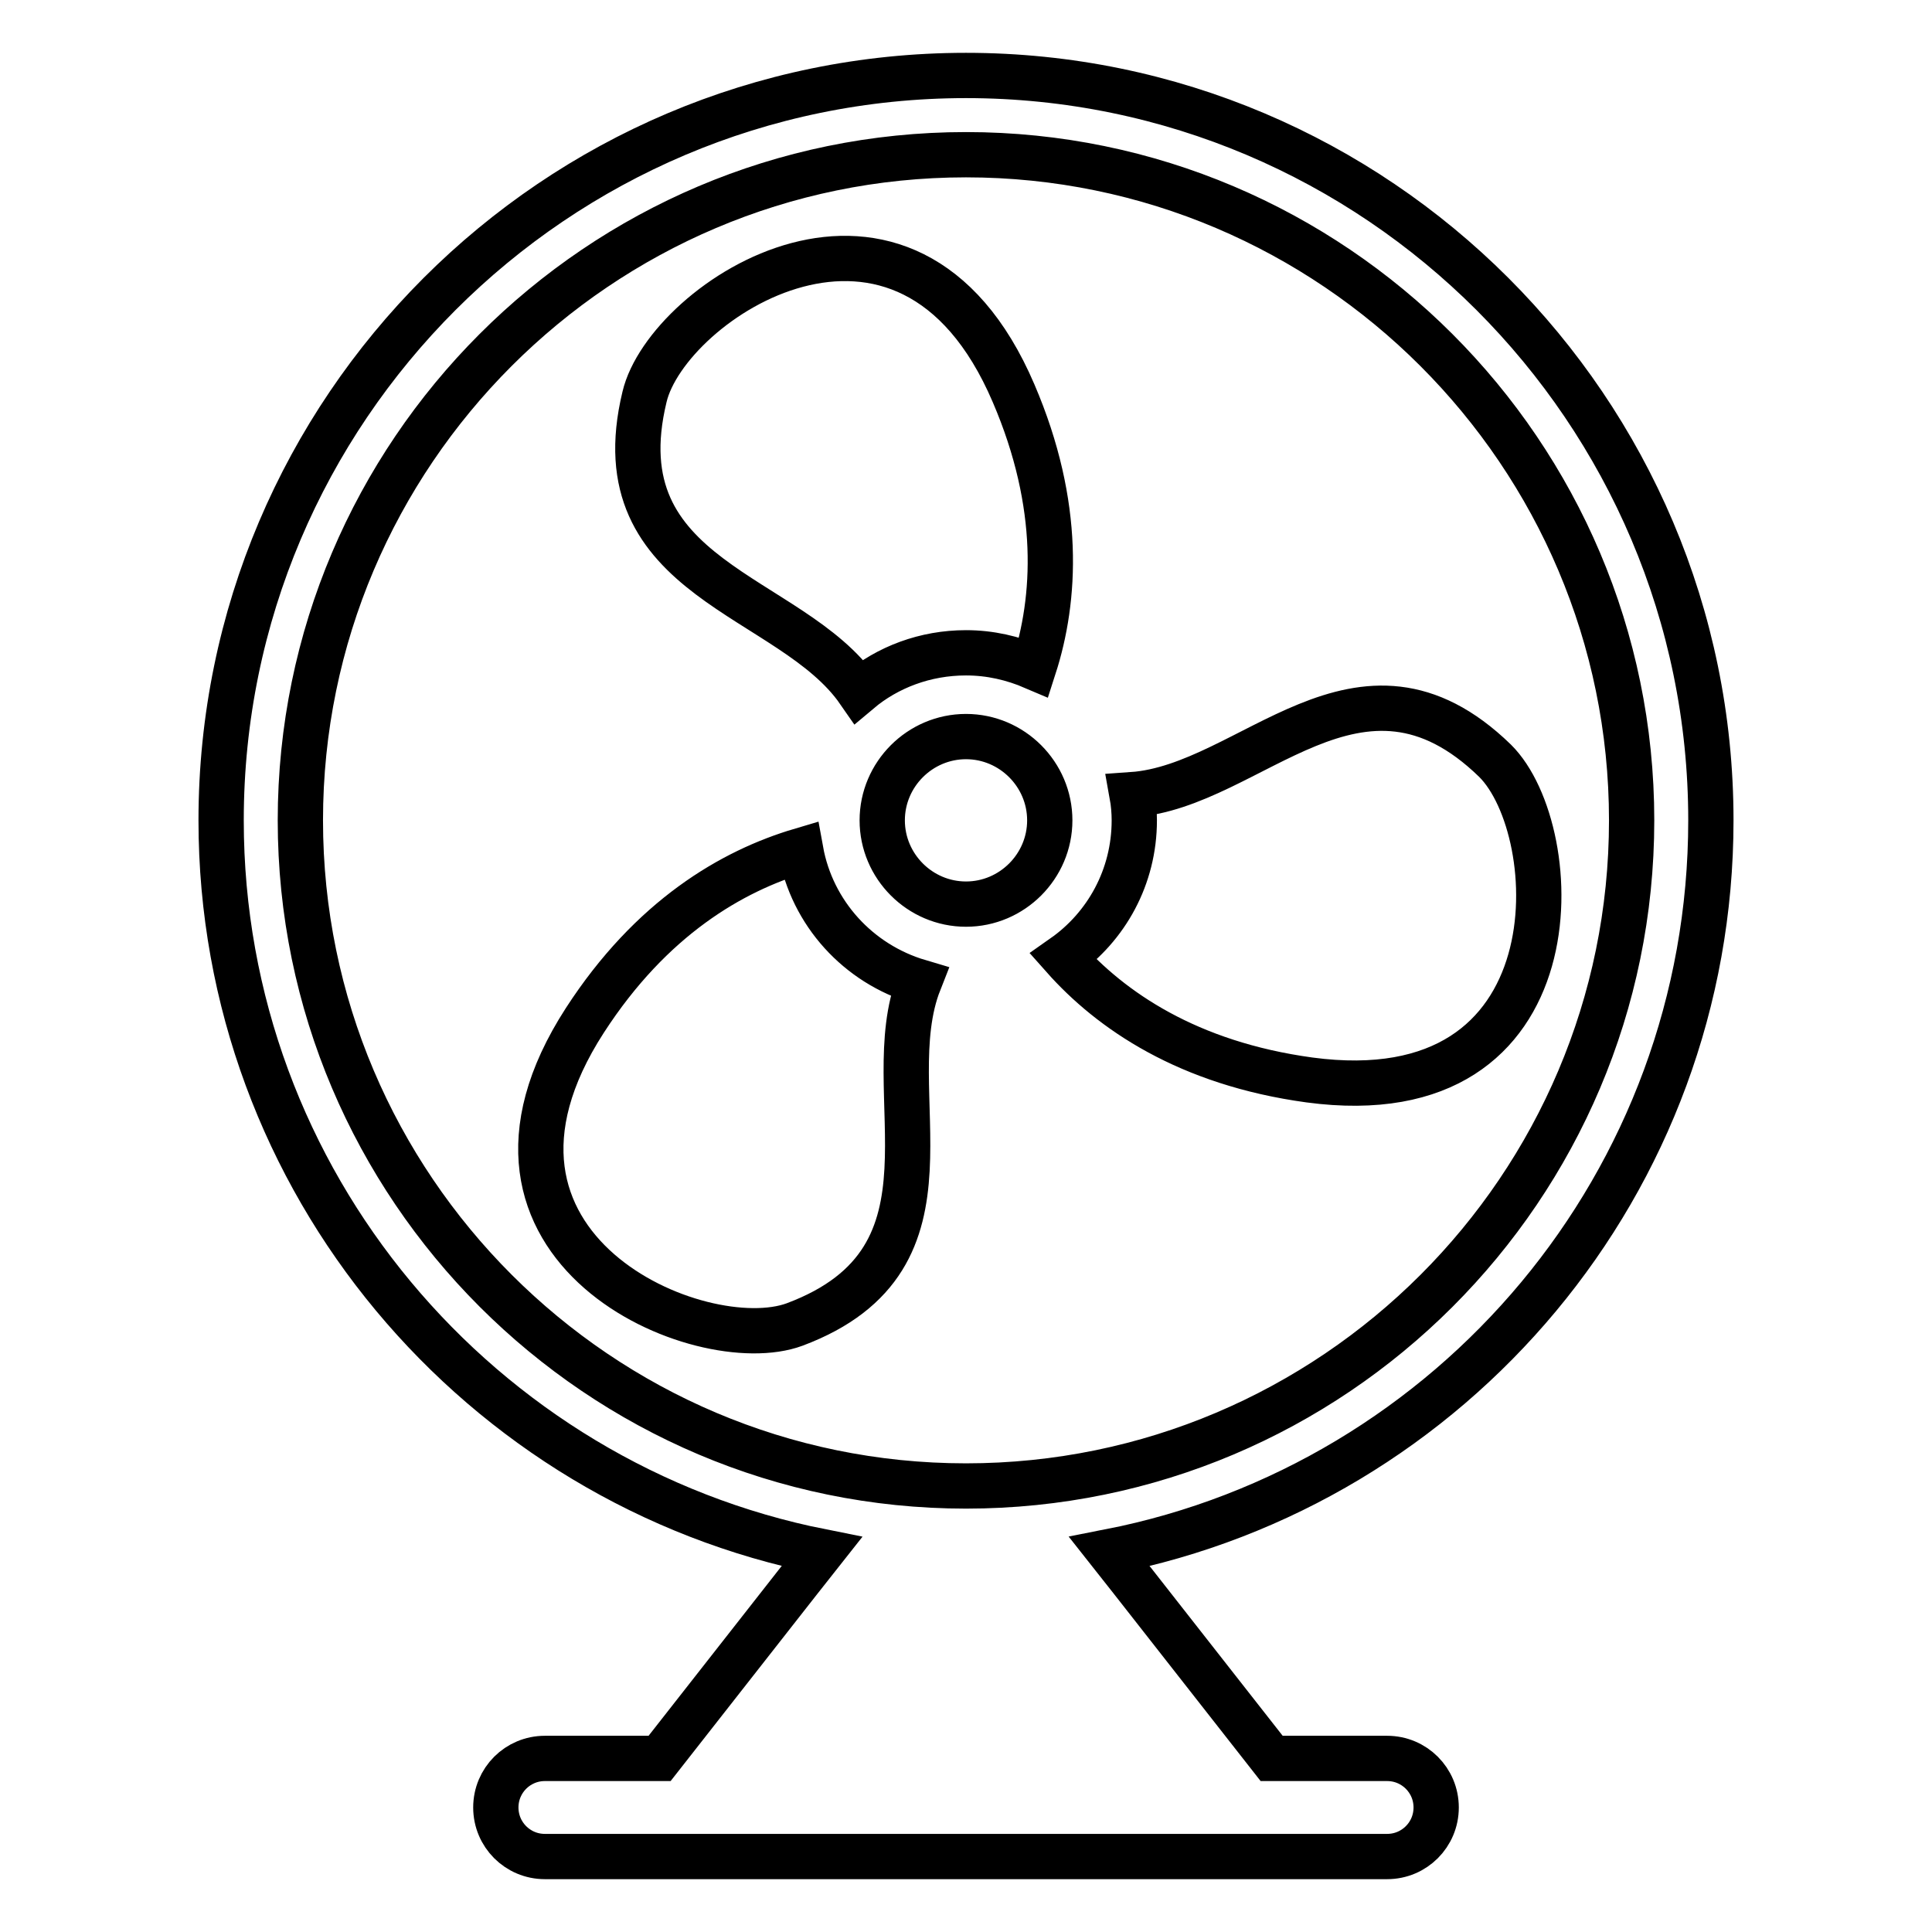 <?xml version="1.0" encoding="utf-8"?>
<!-- Svg Vector Icons : http://www.onlinewebfonts.com/icon -->
<!DOCTYPE svg PUBLIC "-//W3C//DTD SVG 1.1//EN" "http://www.w3.org/Graphics/SVG/1.1/DTD/svg11.dtd">
<svg version="1.1" xmlns="http://www.w3.org/2000/svg" xmlns:xlink="http://www.w3.org/1999/xlink" x="0px" y="0px" viewBox="0 0 256 256" enable-background="new 0 0 256 256" xml:space="preserve">
<g> <path stroke-width="6" fill-opacity="0" stroke="#000000"  d="M116.9,108.7c0,6.1,5,11.1,11.1,11.1c6.1,0,11.1-5,11.1-11.1c0-6.1-5-11.1-11.1-11.1 C121.9,97.6,116.9,102.6,116.9,108.7z M106.1,112.7c-9.1,2.7-19.8,8.9-28.6,22.5c-19.6,30.3,15.4,44.9,27.8,40.3 c23.5-8.8,10.7-30.7,16.5-45.4C113.7,127.7,107.6,121,106.1,112.7z M113.8,91.6c3.8-3.2,8.8-5.1,14.2-5.1c3.2,0,6.2,0.7,9,1.9 c2.9-9,3.7-21.4-2.7-36.3c-14.2-33.2-45.9-12.3-48.9,0.5C79.5,77,104.8,78.6,113.8,91.6z M198.1,100.8c-18-17.5-32.3,3.4-48.1,4.5 c0.2,1.1,0.3,2.3,0.3,3.4c0,7.5-3.7,14.1-9.4,18.1c6.3,7.1,16.5,14.1,32.6,16.3C209.3,147.9,207.5,110.1,198.1,100.8z M226.7,108.7 c0-54.4-44.3-98.7-98.7-98.7c-54.4,0-98.7,44.3-98.7,98.7c0,47.9,34.3,87.9,79.6,96.9c0,0,0,0,0,0l-3,3.8L87.4,233H72.2 c-3.6,0-6.5,2.9-6.5,6.5c0,3.6,2.9,6.5,6.5,6.5h111.6c3.6,0,6.5-2.9,6.5-6.5c0-3.6-2.9-6.5-6.5-6.5h-15.3L150,209.4l-3-3.8 c0,0,0,0,0,0C192.4,196.7,226.7,156.7,226.7,108.7z M128,196.9c-48.6,0-88.2-39.6-88.2-88.2c0-48.6,39.6-88.2,88.2-88.2 s88.2,39.6,88.2,88.2C216.2,157.4,176.6,196.9,128,196.9z"/></g>
</svg>